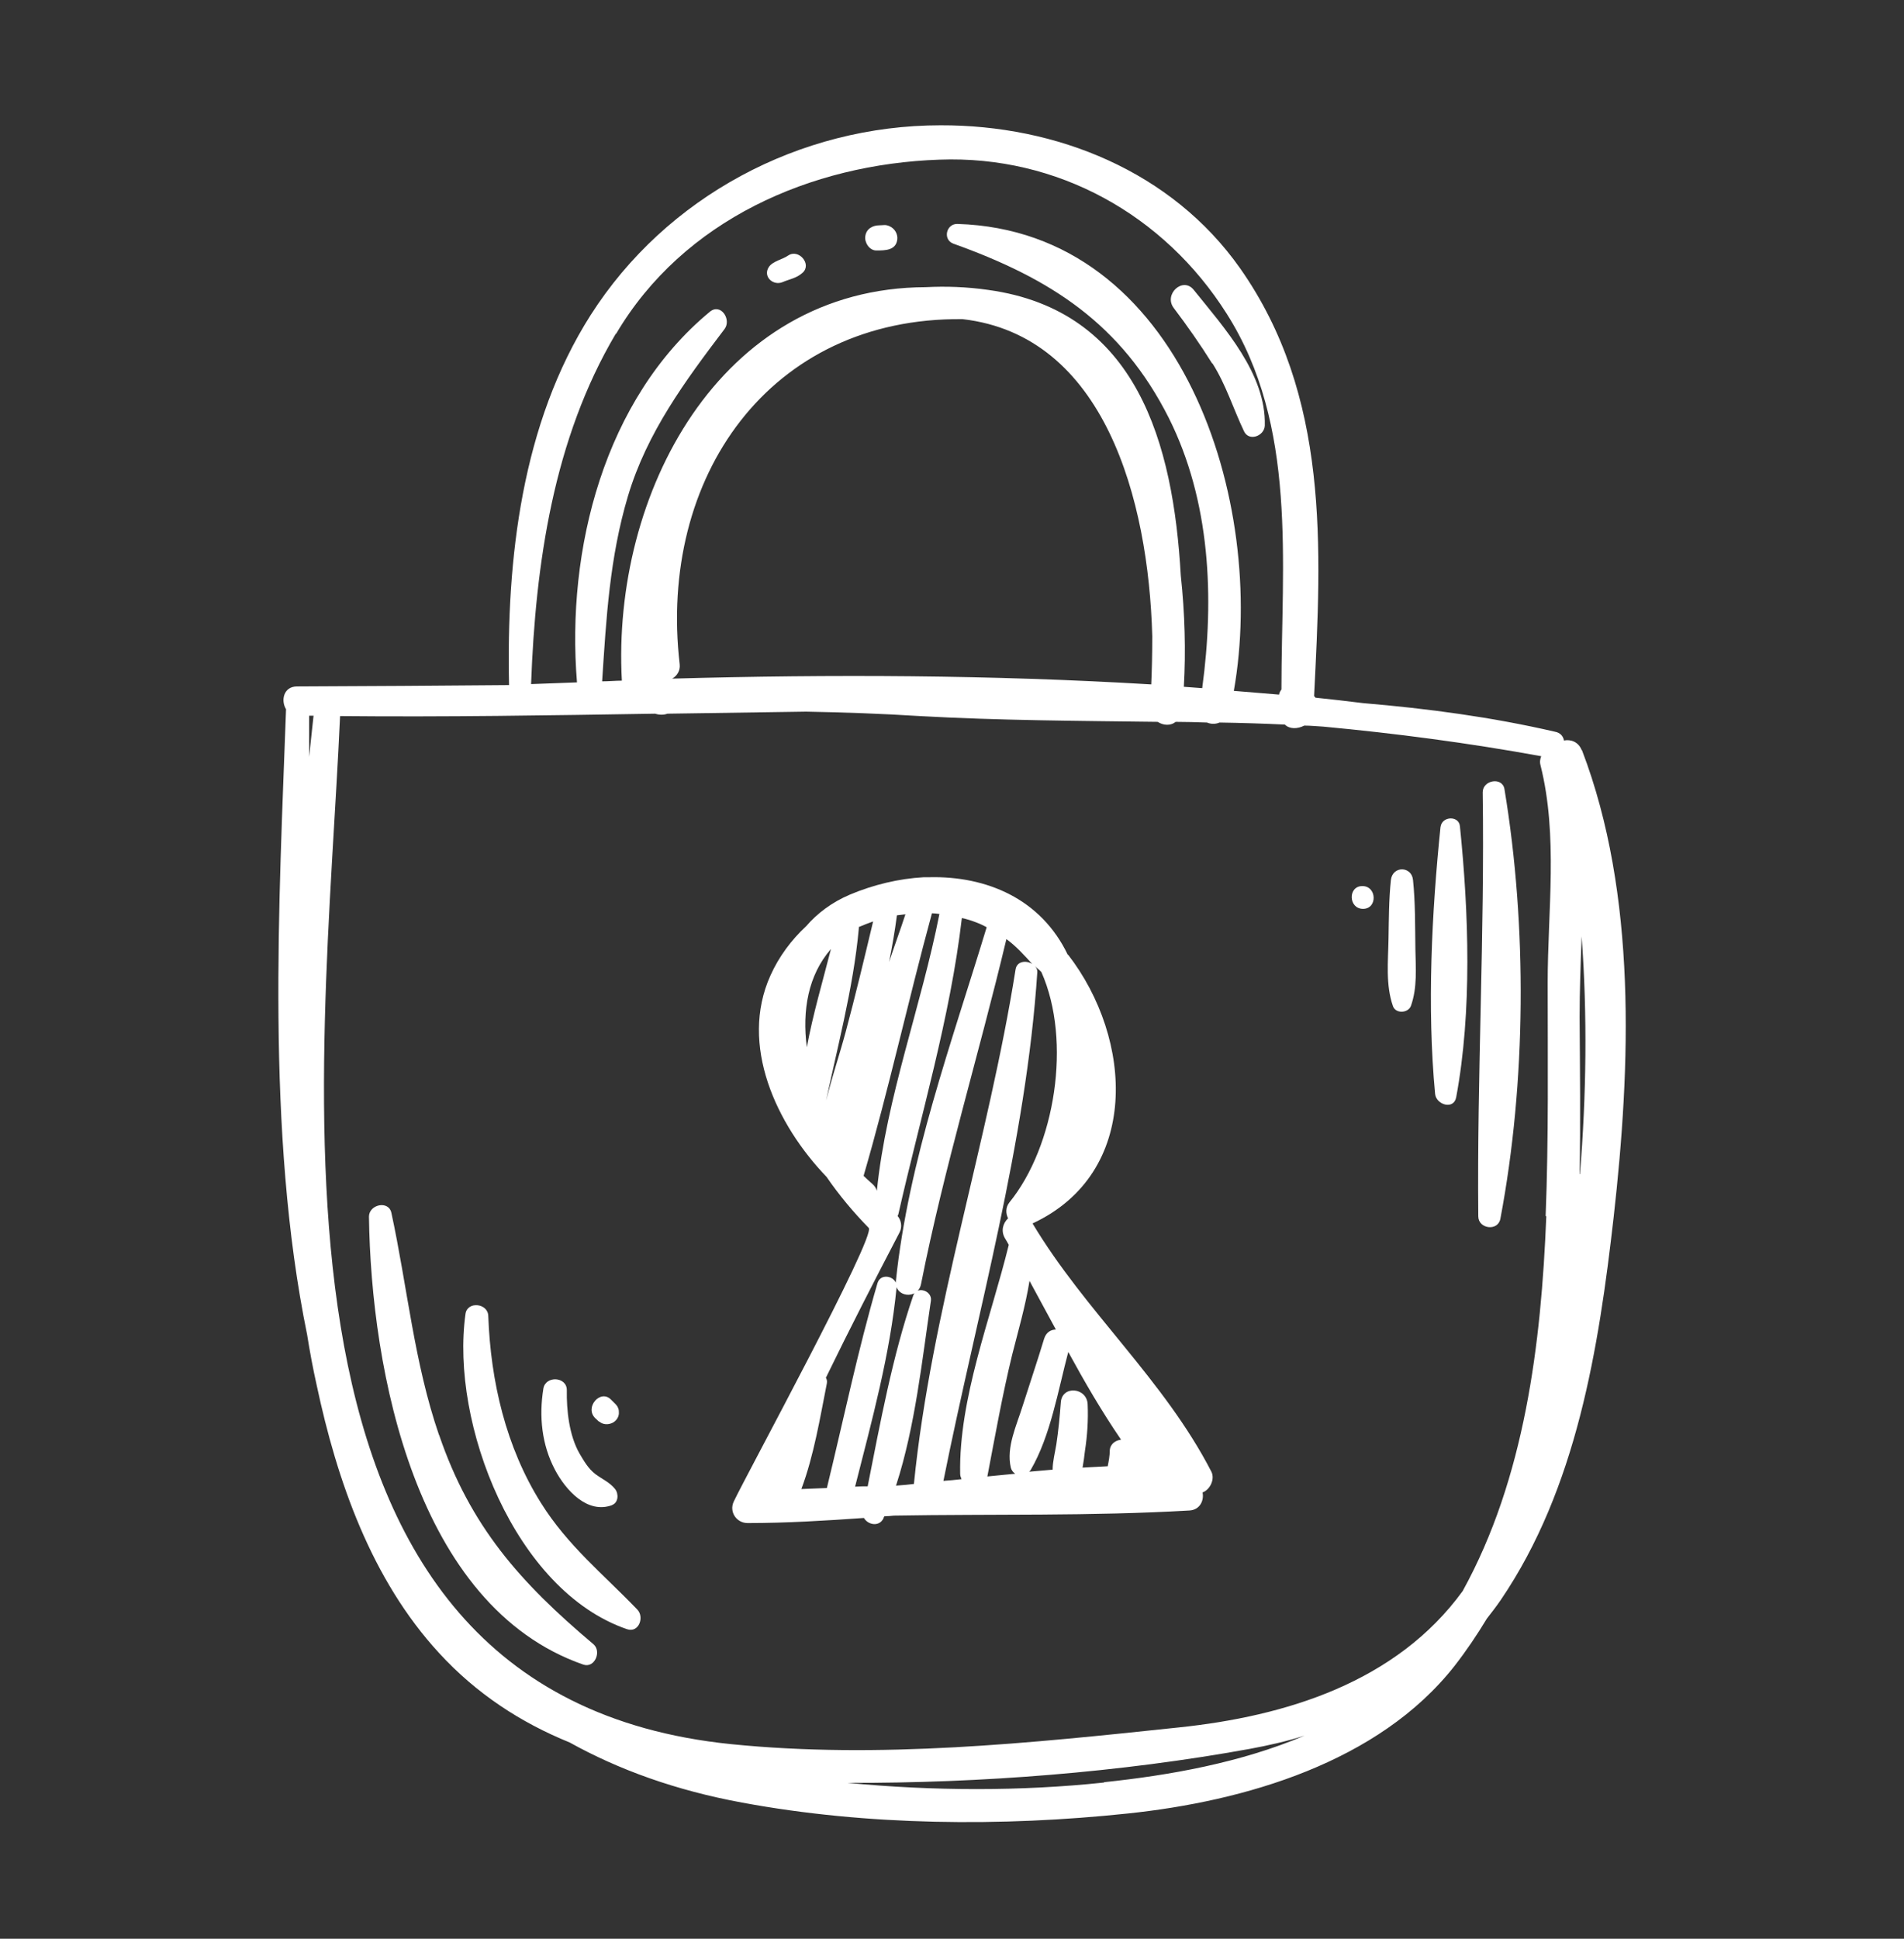 <?xml version="1.0" encoding="UTF-8"?>
<svg viewBox="0 0 56 57" xmlns="http://www.w3.org/2000/svg">
<rect x="0" y="0" width="56" height="57" fill="#333333" stroke="none"/>
<path d="m46.519 22.052c-0.1-0.25-0.33-0.32-0.52-0.28-0.02-0.12-0.1-0.23-0.27-0.26-1.86-0.43-3.74-0.68-5.639-0.84-0.47-0.06-0.93-0.11-1.4-0.16-0.01-0.02-0.03-0.03-0.04-0.05 0.22-4.37 0.46-8.829-2.18-12.579-2.01-2.85-5.399-4.21-8.809-4.199-4.14 0-8.069 2.1-10.289 5.579-2.03 3.19-2.48 7.179-2.4 10.879-2.08 0.02-4.16 0.03-6.239 0.04-0.39 0-0.48 0.41-0.32 0.67-0.2 5.599-0.6 12.429 0.62 18.388 0.08 0.5 0.17 0.99 0.28 1.48 0.6 2.82 1.61 5.719 3.6 7.879 1.1 1.2 2.41 2.05 3.84 2.63 1.44 0.8 3.12 1.41 5.08 1.77 3.67 0.68 7.629 0.71 11.329 0.32 3.44-0.36 7.389-1.5 9.619-4.34 0.35-0.45 0.66-0.91 0.95-1.39 0.14-0.18 0.28-0.36 0.41-0.55 2.23-3.28 2.88-7.389 3.32-11.259 0.5-4.439 0.69-9.479-0.93-13.718l-0.01-0.01zm-37.427 0.2v-1.21h0.13c-0.04 0.4-0.09 0.8-0.13 1.21zm9.029-12.439c1.98-3.35 5.729-4.989 9.509-5.119 3.47-0.13 6.609 1.62 8.449 4.529 2.09 3.29 1.61 7.319 1.61 11.049-0.03 0.04-0.06 0.09-0.07 0.15-0.44-0.04-0.89-0.07-1.33-0.11 0.98-5.529-1.52-13.528-8.129-13.728-0.33-0.01-0.44 0.46-0.12 0.58 2.85 1.02 4.939 2.35 6.339 5.129 1.22 2.44 1.34 5.279 0.98 7.939-0.18-0.01-0.36-0.03-0.54-0.04 0.06-1.05 0.03-2.16-0.09-3.27-0.22-3.87-1.28-7.799-5.67-8.399-0.63-0.09-1.24-0.11-1.83-0.08-6.089 0.02-9.239 6.109-8.939 11.569-0.19 0-0.38 0.02-0.58 0.02 0.12-1.85 0.22-3.64 0.76-5.449 0.56-1.87 1.68-3.38 2.84-4.909 0.21-0.28-0.11-0.77-0.43-0.51-3.11 2.57-4.23 6.999-3.91 10.899-0.45 0.02-0.9 0.03-1.35 0.05 0.13-3.54 0.66-7.209 2.49-10.299h0.01zm10.189-0.43c4.18 0.48 5.47 5.309 5.58 9.319 0 0.5-0.01 0.98-0.03 1.42-4.68-0.28-9.389-0.3-14.089-0.17 0.14-0.08 0.24-0.23 0.22-0.42-0.64-5.499 2.64-10.209 8.319-10.149zm4.16 43.025c-2.45 0.26-5.03 0.25-7.539 0.01 3.93 0.01 8.029-0.31 11.829-1 0.54-0.1 1.08-0.22 1.61-0.39-1.88 0.8-3.99 1.17-5.899 1.37v0.01zm13.009-16.648c-0.15 3.75-0.63 7.699-2.46 11.019-1.95 2.68-5.19 3.68-8.359 4.01-4.35 0.46-8.799 0.93-13.159 0.49-14.549-1.48-11.969-19.668-11.499-30.226 3.1 0.03 6.189-0.02 9.269-0.07 0.12 0.04 0.25 0.04 0.36 0 1.36-0.02 2.72-0.04 4.08-0.06 1.11 0.02 2.23 0.06 3.34 0.13 2.33 0.13 4.66 0.14 6.999 0.17 0.17 0.11 0.38 0.12 0.53 0 0.31 0 0.61 0.01 0.92 0.02 0.12 0.05 0.25 0.05 0.37 0 0.64 0.01 1.28 0.03 1.92 0.06 0.14 0.14 0.38 0.13 0.57 0.03 0.19 0 0.37 0.02 0.56 0.03 2.14 0.2 4.27 0.48 6.41 0.87-0.03 0.08-0.05 0.16-0.02 0.27 0.52 2.07 0.21 4.279 0.21 6.389 0 2.29 0.03 4.569-0.06 6.859l0.02 0.01zm0.98-1.24c0.03-1.54 0.01-3.07 0-4.609 0-0.78 0.03-1.57 0.06-2.38 0.17 2.32 0.14 4.66-0.05 6.989h-0.01z" fill="#fff"/>
<path d="m31.41 28.081c-0.79-1.66-2.4-2.33-4.08-2.29h-0.16c-0.73 0.04-1.48 0.22-2.17 0.51-0.54 0.23-0.96 0.55-1.29 0.93-0.43 0.4-0.8 0.89-1.05 1.45-0.92 2.04 0.17 4.38 1.65 5.919 0.37 0.54 0.79 1.04 1.24 1.5 0.23 0.23-3.62 7.299-3.97 8.049-0.14 0.3 0.08 0.63 0.41 0.63 1.14 0 2.28-0.07 3.42-0.15 0.12 0.21 0.46 0.27 0.58 0 0-0.02 0.01-0.03 0.02-0.05 0.09 0 0.19-0.01 0.28-0.02 2.9-0.05 5.8 0.02 8.699-0.15 0.3-0.02 0.43-0.29 0.38-0.53 0.22-0.08 0.37-0.39 0.26-0.61-1.39-2.7-3.71-4.709-5.26-7.299 3.18-1.48 2.97-5.419 1.04-7.909v0.02zm-5.03-1.17c0.08-0.01 0.17-0.02 0.25-0.03-0.15 0.46-0.32 0.92-0.48 1.4 0.09-0.45 0.17-0.91 0.23-1.37zm-1.94 0.99c-0.24 0.94-0.53 1.92-0.71 2.89-0.14-1.09 0.04-2.12 0.71-2.89zm-0.2 4.739v-0.01c0.36-1.75 0.86-3.56 1.02-5.339v-0.04h0.01c0.14-0.06 0.27-0.11 0.41-0.16-0.26 1.09-0.52 2.18-0.81 3.26-0.2 0.74-0.47 1.52-0.64 2.3l0.01-0.01zm1.16 1.93c0.74-2.54 1.31-5.149 2.01-7.719 0.07 0 0.14 0.01 0.22 0.02-0.53 2.7-1.56 5.389-1.84 8.139-0.02-0.07-0.06-0.14-0.13-0.2-0.09-0.08-0.18-0.16-0.26-0.24zm0.96 9.089c0.56-1.73 0.76-3.68 1.02-5.419 0.04-0.3-0.42-0.44-0.52-0.15-0.61 1.78-0.97 3.74-1.34 5.609-0.12 0-0.25 0-0.37 0.01 0.49-1.93 1.03-3.89 1.22-5.859 0.03-0.32-0.46-0.45-0.56-0.13-0.58 1.98-1 4.019-1.49 6.029-0.25 0.01-0.5 0.02-0.75 0.03 0.37-0.99 0.55-2.1 0.75-3.11 0.01-0.06 0-0.12-0.03-0.16 0.7-1.44 1.43-2.86 2.17-4.279 0.08-0.16 0.05-0.35-0.06-0.48 0-0.01 0.01-0.02 0.02-0.04 0.65-2.87 1.53-5.789 1.87-8.719 0.14 0.03 0.27 0.07 0.4 0.12 0.11 0.04 0.22 0.09 0.33 0.15-1.03 3.4-2.3 6.849-2.67 10.399-0.05 0.49 0.65 0.56 0.74 0.09 0.68-3.43 1.7-6.739 2.51-10.139 0.28 0.2 0.52 0.47 0.76 0.73-0.17-0.11-0.45-0.09-0.49 0.16-0.8 5.05-2.48 10.039-2.99 15.128-0.18 0.02-0.35 0.04-0.53 0.05l0.01-0.02zm1.39-0.13c0.99-4.939 2.43-9.929 2.76-14.958 0-0.07-0.03-0.12-0.07-0.17 0.06 0.07 0.13 0.11 0.19 0.18 0.9 2.03 0.4 5.119-0.94 6.769-0.12 0.15-0.11 0.33-0.04 0.47-0.15 0.14-0.22 0.37-0.09 0.59 0.04 0.06 0.07 0.12 0.11 0.19-0.53 2.16-1.47 4.51-1.43 6.729 0 0.06 0.02 0.11 0.04 0.16-0.18 0.02-0.36 0.04-0.54 0.05l0.01-0.01zm5.22-1.2c-0.17 0.02-0.32 0.13-0.33 0.32 0 0.15-0.03 0.31-0.06 0.46-0.25 0.01-0.49 0.03-0.74 0.04 0.03-0.16 0.05-0.32 0.07-0.49 0.07-0.45 0.1-0.91 0.08-1.37-0.02-0.5-0.76-0.57-0.79-0.05-0.03 0.41-0.07 0.82-0.13 1.22-0.04 0.25-0.11 0.51-0.11 0.75-0.23 0.02-0.46 0.04-0.69 0.06 0.02-0.02 0.04-0.04 0.05-0.06 0.58-1 0.8-2.33 1.1-3.46 0.48 0.88 0.98 1.74 1.54 2.56l0.01 0.02zm-1.91-3.24c-0.15 0-0.29 0.08-0.35 0.27-0.2 0.66-0.42 1.31-0.63 1.97-0.18 0.58-0.49 1.22-0.35 1.82 0.02 0.08 0.07 0.14 0.13 0.18-0.28 0.03-0.55 0.05-0.82 0.08 0.23-1.2 0.44-2.39 0.73-3.58 0.18-0.71 0.39-1.43 0.51-2.17 0.26 0.48 0.52 0.96 0.78 1.44v-0.01z" fill="#fff"/>
<path d="m23.021 8.293c0.21-0.09 0.4-0.11 0.58-0.27 0.29-0.25-0.11-0.72-0.42-0.51-0.17 0.12-0.45 0.16-0.57 0.34-0.18 0.28 0.13 0.56 0.41 0.44z" fill="#fff"/>
<path d="m25.78 7.364c0.25 0 0.57 0 0.61-0.32 0.02-0.16-0.07-0.32-0.22-0.39-0.13-0.06-0.18-0.03-0.3-0.03-0.2 0-0.39 0.1-0.42 0.32-0.03 0.18 0.12 0.42 0.32 0.42h0.01z" fill="#fff"/>
<path d="m35.66 10.683c0.4 0.63 0.61 1.33 0.93 2 0.15 0.31 0.6 0.13 0.61-0.17 0.04-1.52-1.19-2.87-2.09-3.99-0.32-0.4-0.89 0.13-0.59 0.53 0.4 0.53 0.78 1.07 1.13 1.63h0.01z" fill="#fff"/>
<path d="m43.609 23.302c0.06 4.16-0.17 8.309-0.13 12.459 0 0.37 0.58 0.45 0.65 0.07 0.76-4.02 0.79-8.589 0.12-12.629-0.06-0.37-0.64-0.27-0.64 0.09v0.01z" fill="#fff"/>
<path d="m42.369 24.302c-0.26 2.53-0.4 5.319-0.16 7.859 0.03 0.32 0.55 0.48 0.62 0.1 0.47-2.52 0.37-5.429 0.11-7.969-0.03-0.32-0.53-0.3-0.57 0.02v-0.01z" fill="#fff"/>
<path d="m41.559 25.871c-0.04-0.41-0.6-0.42-0.65 0-0.06 0.57-0.06 1.15-0.07 1.72-0.01 0.66-0.09 1.36 0.13 1.99 0.08 0.23 0.45 0.21 0.53-0.01 0.19-0.54 0.14-1.11 0.13-1.67-0.01-0.68 0-1.36-0.07-2.03z" fill="#fff"/>
<path d="m40.069 26.051c-0.43 0-0.41 0.67 0.02 0.67s0.41-0.67-0.02-0.67z" fill="#fff"/>
<path d="m12.912 42.19c-0.73-2.12-0.93-4.349-1.4-6.529-0.08-0.38-0.66-0.25-0.66 0.11 0.06 4.519 1.37 11.449 6.3 13.168 0.34 0.12 0.55-0.39 0.3-0.6-2.15-1.81-3.62-3.46-4.54-6.159v0.01z" fill="#fff"/>
<path d="m15.911 44.189c-1.03-1.64-1.48-3.57-1.55-5.499-0.01-0.38-0.62-0.44-0.67-0.06-0.45 3.22 1.45 8.139 4.75 9.269 0.35 0.12 0.52-0.36 0.3-0.58-1.01-1.05-2.04-1.87-2.83-3.13z" fill="#fff"/>
<path d="m18.001 44.249c0.19-0.07 0.2-0.33 0.09-0.47-0.16-0.2-0.38-0.29-0.58-0.44-0.21-0.16-0.34-0.39-0.47-0.61-0.3-0.53-0.38-1.26-0.37-1.86 0-0.4-0.63-0.43-0.69-0.04-0.13 0.81-0.05 1.64 0.34 2.38 0.31 0.59 0.95 1.32 1.69 1.04h-0.01z" fill="#fff"/>
<path d="m17.621 41.79c0.14 0.13 0.38 0.1 0.5-0.04 0.07-0.08 0.09-0.17 0.08-0.26 0-0.01 0-0.04-0.02-0.09-0.02-0.06-0.06-0.1-0.1-0.14l-0.11-0.11c-0.31-0.32-0.79 0.23-0.46 0.55 0.04 0.03 0.07 0.07 0.11 0.1v-0.01z" fill="#fff"/>
</svg>

